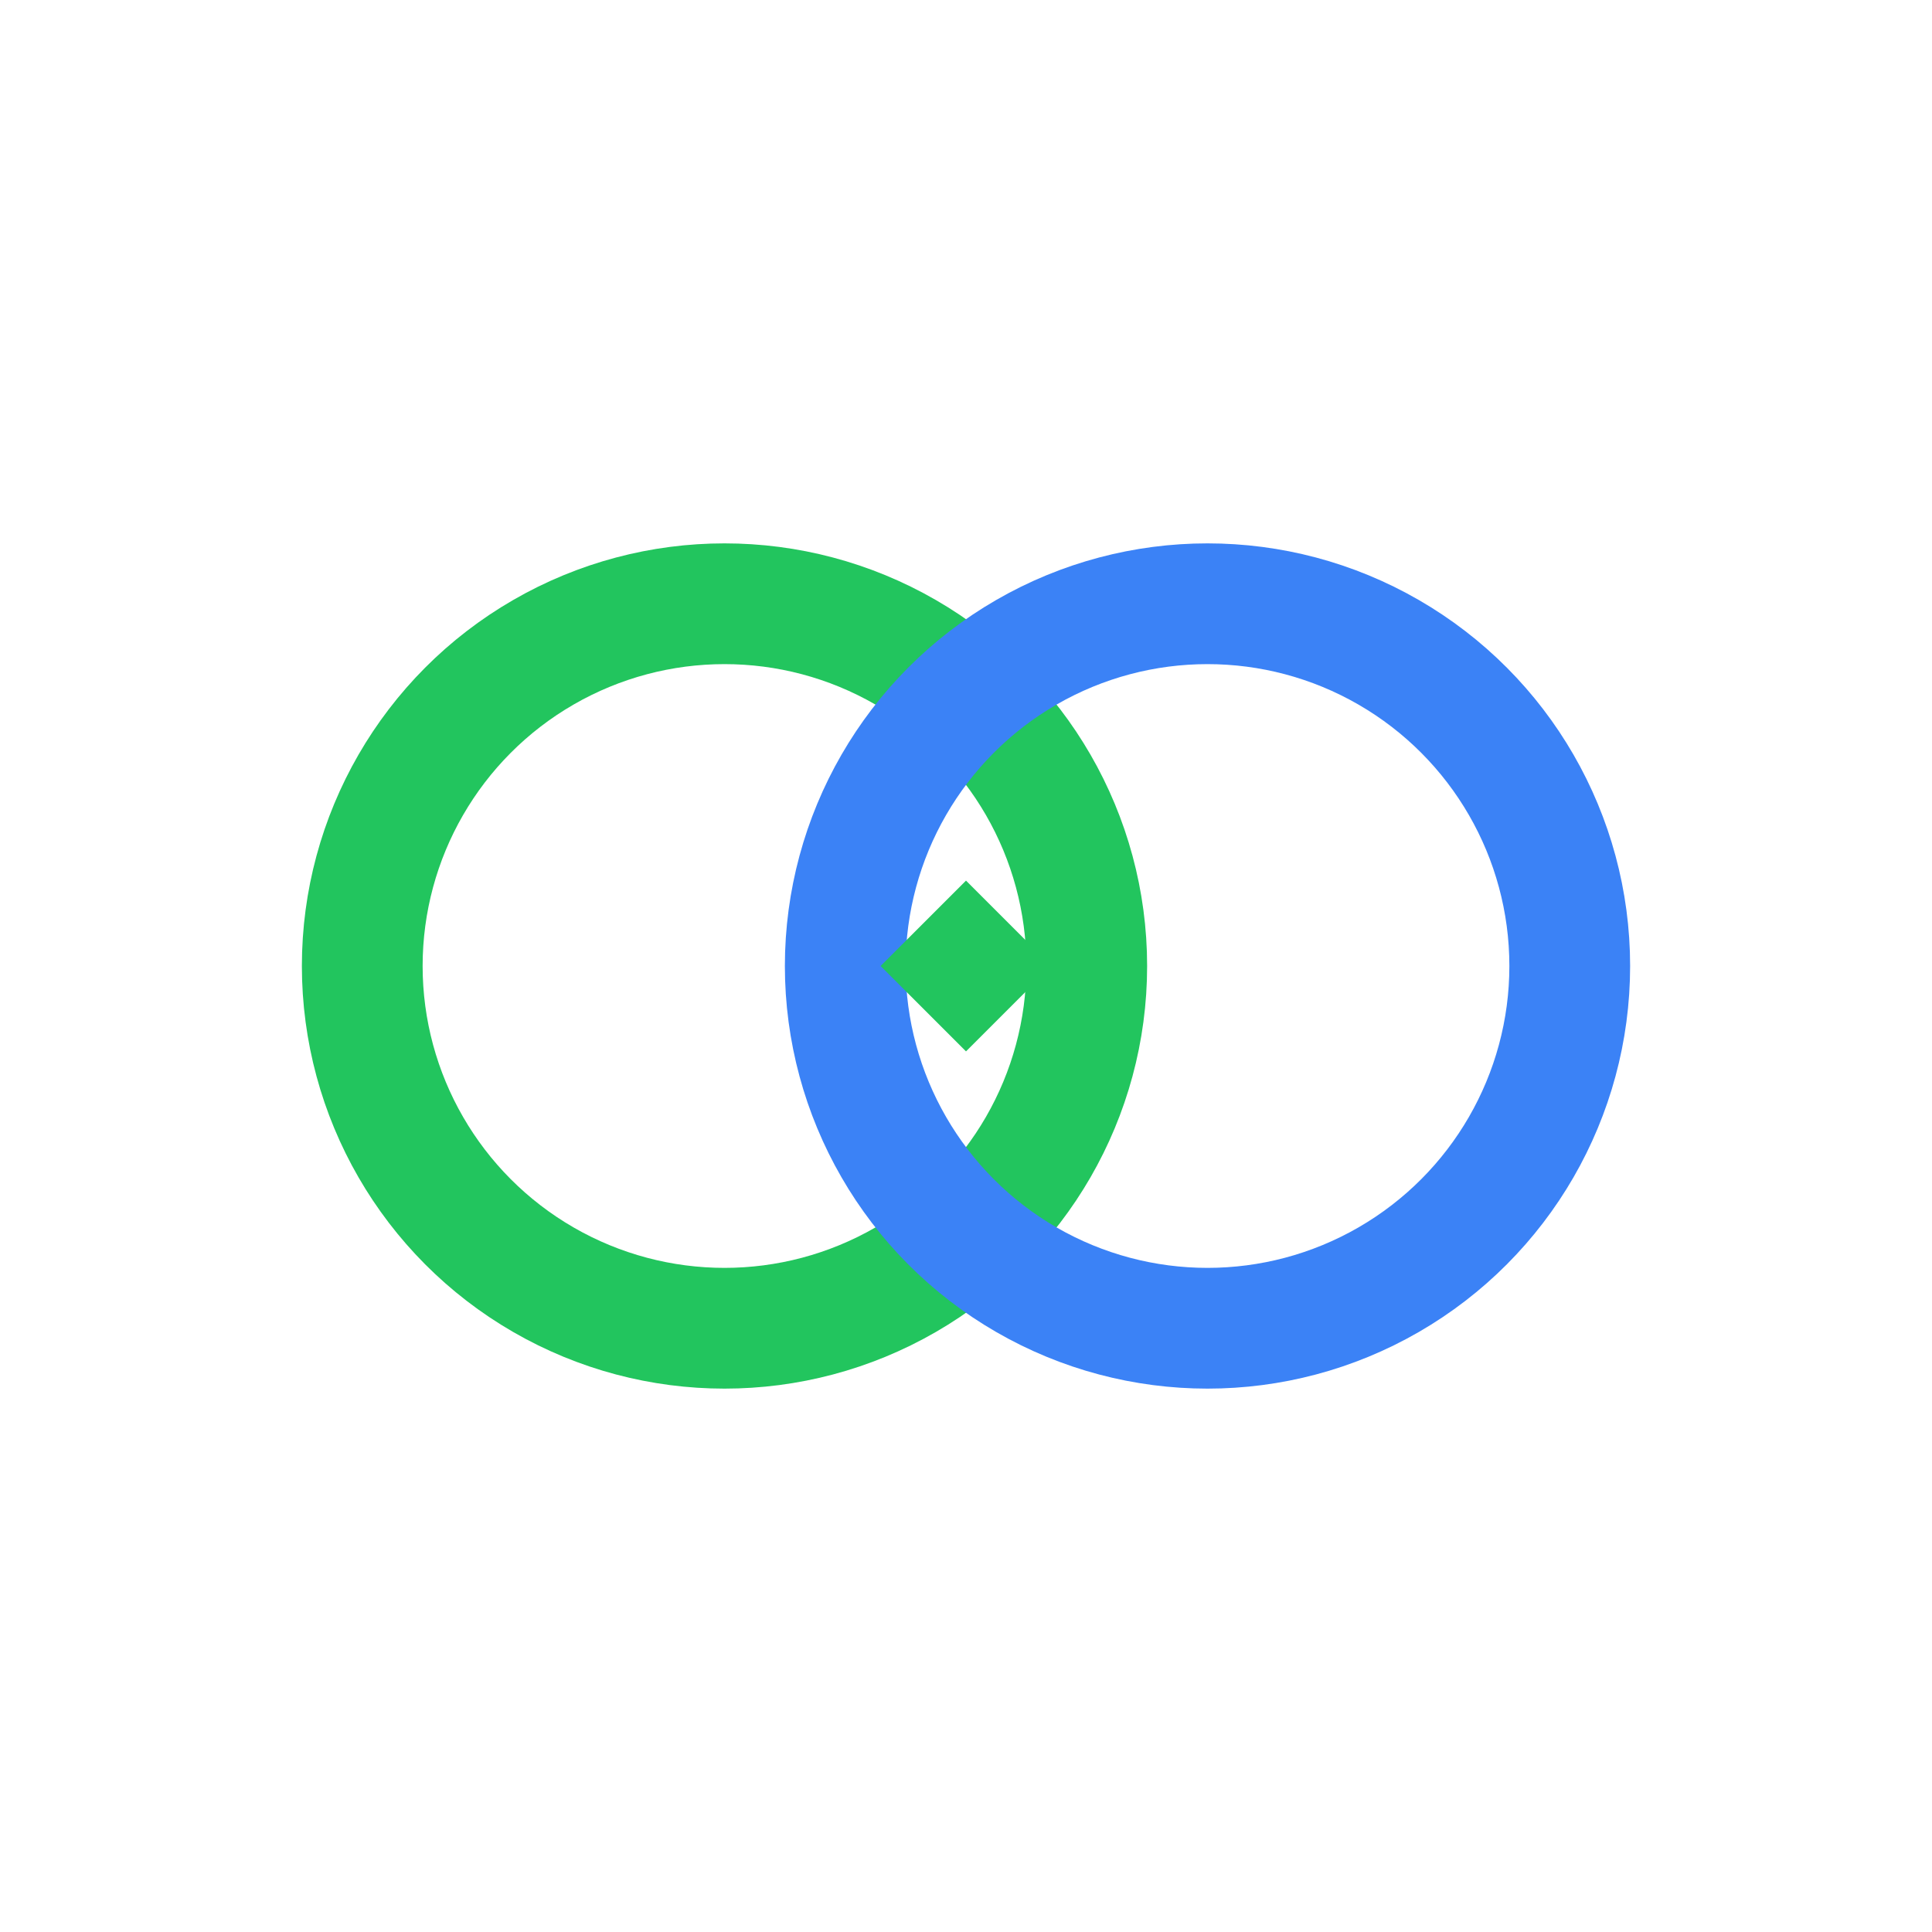 <?xml version="1.0" encoding="UTF-8"?>
<svg width="16" height="16" viewBox="0 0 16 16" xmlns="http://www.w3.org/2000/svg">
  <!-- Background -->
  <rect width="16" height="16" fill="white"/>
  
  <!-- Green Circle -->
  <circle cx="6" cy="8" r="3" fill="none" stroke="#22c55e" stroke-width="1"/>
  
  <!-- Blue Circle -->
  <circle cx="10" cy="8" r="3" fill="none" stroke="#3b82f6" stroke-width="1"/>
  
  <!-- Diamond in the intersection -->
  <rect x="7.5" y="7.5" width="1" height="1" fill="#22c55e" transform="rotate(45 8 8)"/>
</svg>